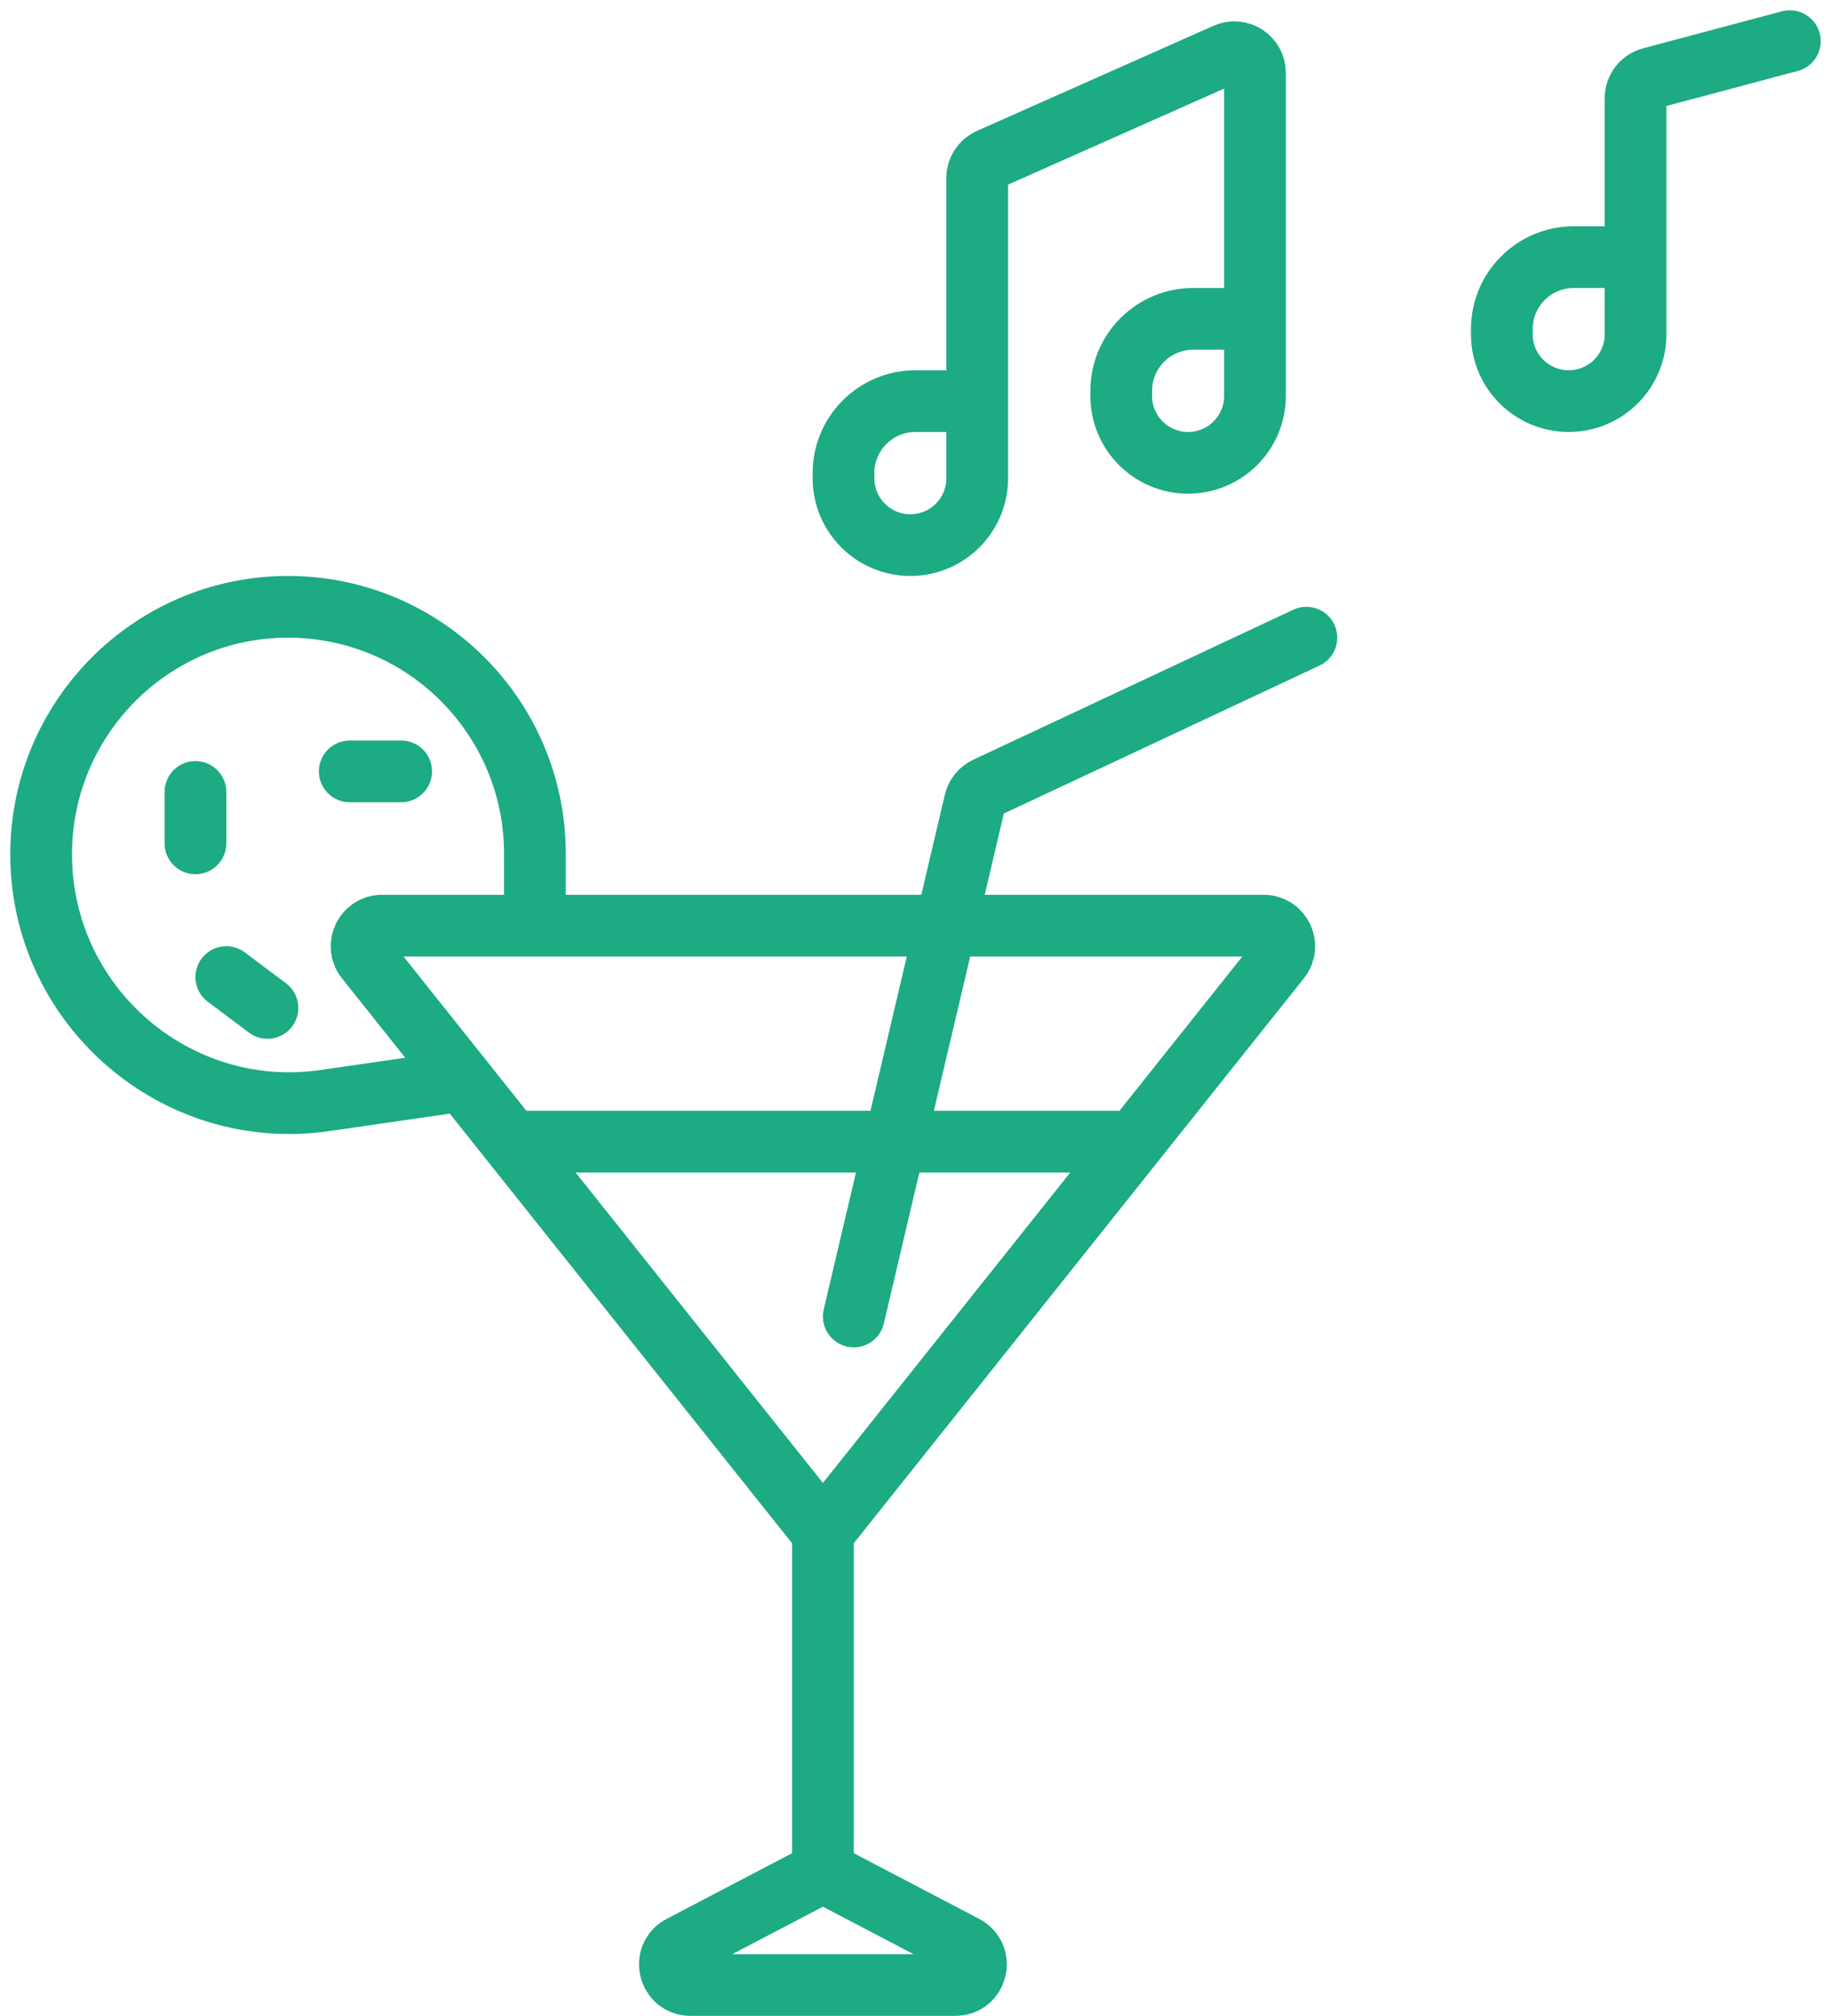 <svg xmlns="http://www.w3.org/2000/svg" width="89" height="98" viewBox="0 0 89 98" fill="none"><path d="M40 74.5V91M40 74.5L24.864 55.5M40 74.5L55.136 55.5M40 91L33.1 94.614C32.175 95.099 32.519 96.5 33.564 96.5H46.436C47.481 96.5 47.825 95.099 46.9 94.614L40 91ZM24.864 55.5H55.136M24.864 55.5L22.5 52.532M55.136 55.5L62.207 46.623C62.729 45.968 62.262 45 61.425 45H26M41.5 64L47.389 38.971C47.459 38.673 47.661 38.424 47.938 38.295L63.5 31M26 45H18.575C17.738 45 17.271 45.968 17.793 46.623L22.5 52.532M26 45V41.5C26 34.873 20.627 29.5 14 29.5V29.5C7.373 29.5 2 34.902 2 41.529V41.529C2 48.88 8.518 54.556 15.792 53.503L22.5 52.532M9.5 38.5V41M17 37.5H19.5M11 47.5L13 49M47.5 19.5H44.5C42.567 19.5 41 21.067 41 23V23V23.25C41 25.045 42.455 26.5 44.25 26.5V26.5C46.045 26.5 47.5 25.045 47.5 23.25V19.5ZM47.5 19.5V8.65C47.5 8.255 47.733 7.897 48.094 7.736L59.594 2.625C60.255 2.331 61 2.815 61 3.539V15.5M61 15.5H58C56.067 15.5 54.5 17.067 54.5 19V19V19.25C54.5 21.045 55.955 22.5 57.75 22.5V22.5C59.545 22.5 61 21.045 61 19.25V15.5ZM79.5 12.5H76.5C74.567 12.5 73 14.067 73 16V16V16.25C73 18.045 74.455 19.5 76.25 19.5V19.5C78.045 19.5 79.5 18.045 79.5 16.25V12.5ZM79.5 12.5V4.768C79.5 4.315 79.805 3.919 80.242 3.802L87 2" stroke="#1CAB83" stroke-width="3" stroke-linecap="round"></path></svg>